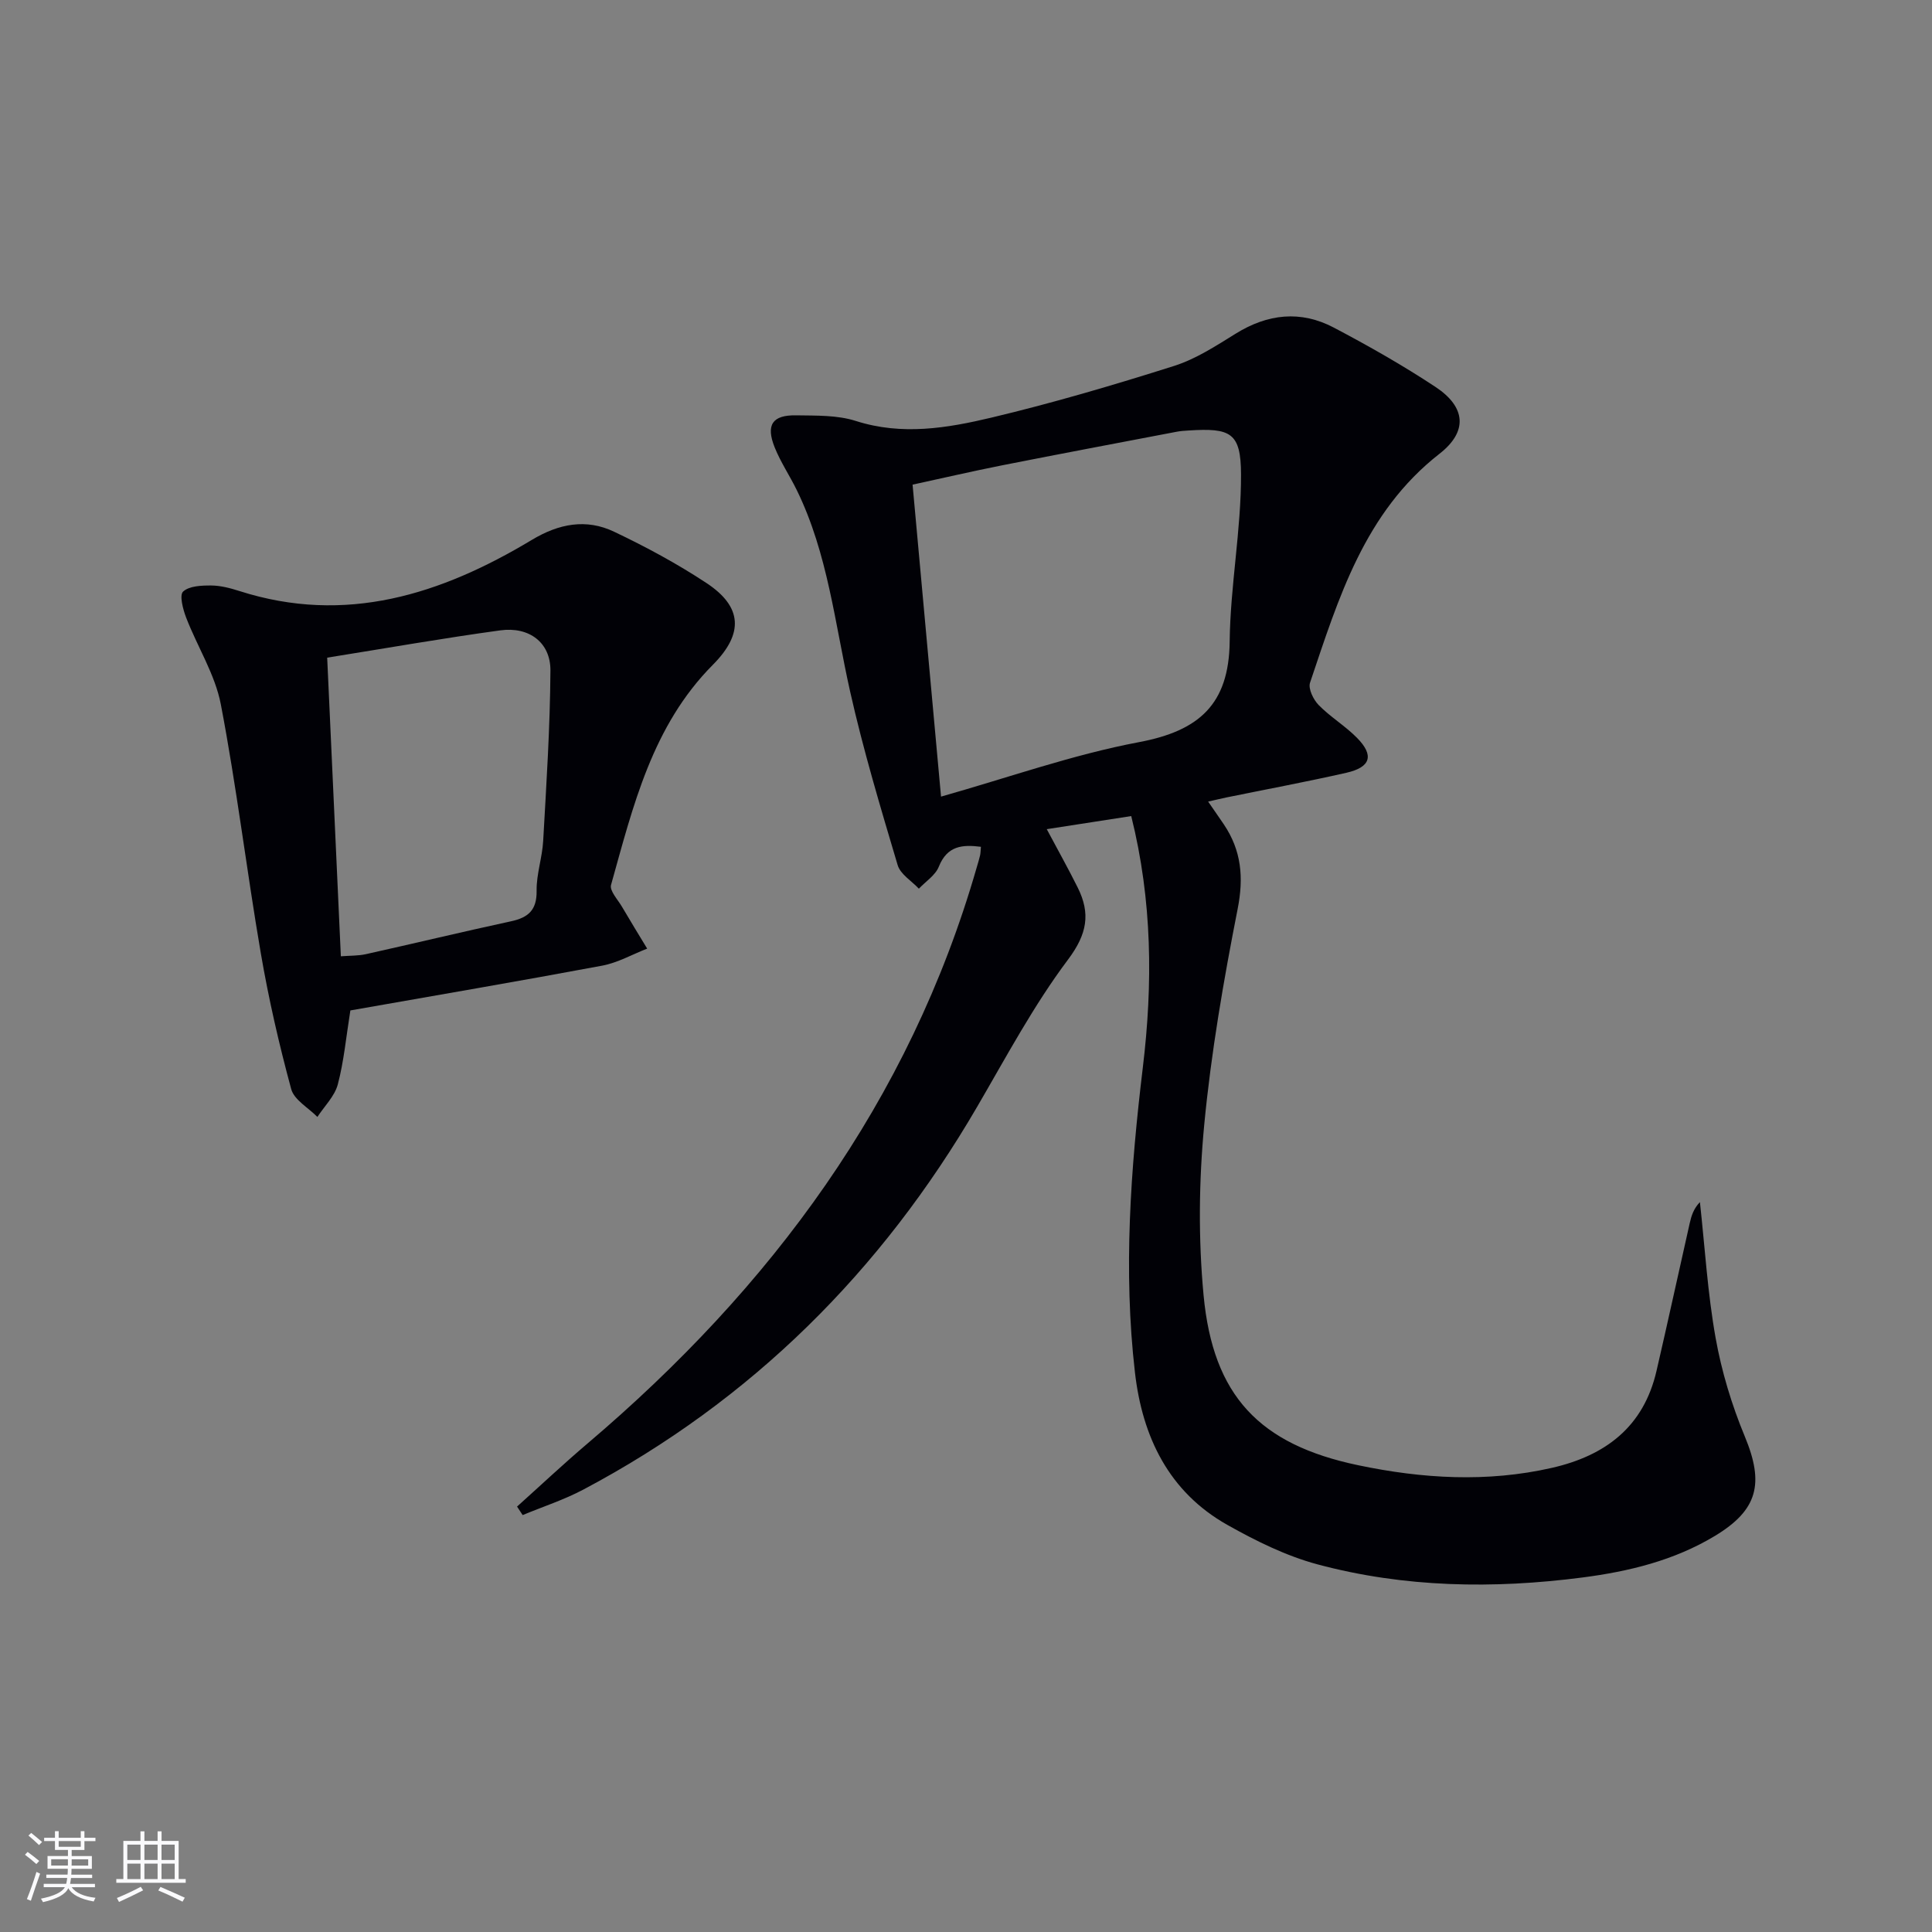 <svg enable-background="new 0 0 400 400" viewBox="0 0 400 400" xmlns="http://www.w3.org/2000/svg"><rect x="0" y="0" width="400" height="400" fill="#808080" stroke="none"/><path d="m107.05 311.92c4.86-4.36 9.61-8.83 14.58-13.05 38.01-32.27 66.66-70.84 80.61-119.35.23-.8.48-1.59.67-2.4.11-.48.1-.99.18-1.8-3.83-.48-6.97-.25-8.72 4.12-.71 1.78-2.71 3.05-4.13 4.55-1.51-1.61-3.83-2.99-4.39-4.88-3.54-11.9-7.12-23.82-9.84-35.93-3.16-14.06-4.6-28.54-11.05-41.72-1.46-2.98-3.34-5.77-4.57-8.83-1.87-4.66-.49-6.73 4.46-6.64 4.14.07 8.5-.07 12.36 1.17 9.54 3.05 18.9 1.48 28.06-.7 12.73-3.03 25.31-6.74 37.79-10.69 4.51-1.43 8.68-4.15 12.76-6.68 6.64-4.13 13.47-4.88 20.34-1.26 7.19 3.79 14.3 7.82 21.07 12.3 6.26 4.15 6.7 9.21.81 13.81-15.58 12.16-20.91 29.92-26.81 47.4-.42 1.24.69 3.51 1.78 4.63 2.43 2.48 5.51 4.32 7.94 6.79 3.58 3.63 2.86 6.08-2.18 7.23-8.24 1.87-16.56 3.42-24.84 5.11-1.1.23-2.2.5-3.8.86 1.25 1.82 2.27 3.26 3.26 4.73 3.63 5.4 4.14 10.97 2.85 17.51-2.91 14.79-5.49 29.71-6.92 44.7-1.11 11.68-1.23 23.62-.13 35.29 1.96 20.8 11.56 30.89 32.01 35.17 13.27 2.78 26.66 3.6 40.08.55 11.12-2.53 19.01-8.5 21.68-20.07 2.36-10.18 4.57-20.4 6.88-30.6.34-1.51.8-3 2.11-4.36 1.03 9.38 1.59 18.85 3.25 28.13 1.24 6.95 3.34 13.88 6.05 20.41 4.03 9.71 2.73 15.21-6.24 20.6-8.42 5.07-17.76 7.33-27.36 8.58-18.45 2.39-36.87 2.11-54.89-2.72-6.48-1.74-12.73-4.84-18.62-8.15-12.16-6.84-17.63-18.25-19.16-31.57-2.44-21.1-.9-42.13 1.63-63.15 2.08-17.25 1.98-34.48-2.4-52.05-5.74.89-11.35 1.76-17.49 2.71 2.29 4.31 4.45 8.15 6.41 12.09 2.68 5.38 1.97 9.6-1.99 14.89-7.14 9.51-12.8 20.15-18.82 30.48-19.82 34.04-46.68 60.81-81.58 79.29-3.99 2.11-8.34 3.52-12.53 5.26-.39-.58-.77-1.17-1.16-1.76zm87.78-146.99c13.92-3.93 27.26-8.69 41-11.28 12.4-2.33 18.61-7.81 18.76-20.81.13-11.54 2.38-23.07 2.35-34.6-.02-8.69-2.15-9.67-10.85-9.11-.83.05-1.66.1-2.48.26-12.03 2.3-24.07 4.56-36.08 6.94-6.23 1.23-12.42 2.68-18.59 4.01 1.97 21.7 3.89 42.65 5.89 64.59z" fill="#010106"/><path d="m72.54 209.2c-.89 5.55-1.34 10.54-2.6 15.31-.65 2.45-2.77 4.51-4.23 6.74-1.87-1.91-4.81-3.52-5.42-5.77-2.51-9.26-4.67-18.65-6.29-28.11-2.94-17.15-5.01-34.46-8.28-51.54-1.19-6.21-4.86-11.93-7.18-17.96-.66-1.72-1.43-4.65-.63-5.39 1.26-1.17 3.8-1.27 5.8-1.26 1.95.01 3.96.54 5.84 1.14 22.04 7.06 41.79.7 60.56-10.58 5.6-3.37 11.26-4.45 17.04-1.69 6.58 3.13 13.06 6.62 19.13 10.63 7.42 4.9 7.74 10.45 1.31 16.92-12.58 12.65-16.51 29.27-21.08 45.57-.34 1.2 1.38 3.02 2.25 4.5 1.71 2.92 3.48 5.8 5.23 8.69-3.1 1.21-6.11 2.93-9.32 3.53-17.28 3.23-34.6 6.18-52.13 9.27zm-1.97-11.21c1.95-.15 3.61-.09 5.18-.44 10.03-2.23 20.02-4.64 30.07-6.81 3.59-.78 5.34-2.34 5.28-6.32-.05-3.44 1.17-6.87 1.36-10.33.66-11.75 1.43-23.51 1.5-35.28.03-5.78-4.4-9.12-10.38-8.3-11.79 1.61-23.51 3.68-35.84 5.65.96 20.97 1.88 41.17 2.83 61.83z" fill="#010106"/><g fill="#fafafc"><path d="m5.17 384 .55-.58c.85.61 1.65 1.24 2.4 1.87l-.59.64c-.83-.73-1.62-1.38-2.36-1.93m1.22 9.53-.82-.34c.71-1.76 1.37-3.64 1.98-5.63.24.13.5.25.76.36-.6 1.67-1.24 3.54-1.92 5.61m-.5-13.5.57-.54c.56.44 1.31 1.06 2.26 1.87l-.64.64c-.68-.66-1.41-1.32-2.19-1.97m3.25.46h2.24v-1.36h.77v1.36h4.57v-1.36h.76v1.36h2.28v.69h-2.28v1.84h-2.64v1.26h4.18v2.64h-4.21c0 .45-.02.86-.05 1.21h4.32v.69h-4.38c-.04.34-.1.75-.19 1.22h5.15v.69h-4.82c.87 1.19 2.51 1.92 4.93 2.19-.17.32-.3.57-.37.76-2.77-.49-4.52-1.41-5.26-2.76-.56 1.26-2.3 2.23-5.24 2.9-.12-.24-.26-.48-.43-.72 2.73-.55 4.38-1.34 4.96-2.38h-4.38v-.69h4.65c.1-.38.17-.79.21-1.22h-4.32v-.69h4.4c.03-.34.05-.75.05-1.21h-4.2v-2.64h4.23v-1.26h-2.69v-1.84h-2.24zm1.46 4.46v1.29h3.45c.01-.4.02-.57.01-.53v-.32-.45h-3.46zm1.55-2.59h4.57v-1.19h-4.57zm6.11 2.59h-3.42v.77c-.01.19-.01.37-.02.53h3.44z"/><path d="m32.63 379.16h.82v1.98h3.54v7.89h1.46v.78h-14.37v-.78h1.46v-7.89h3.54v-1.98h.82v1.98h2.73zm-3.49 11.48.5.73c-1.61.82-3.28 1.63-5 2.41-.13-.27-.28-.55-.44-.82 1.75-.72 3.4-1.49 4.94-2.32m-2.78-5.55h2.73v-3.18h-2.73zm0 3.95h2.73v-3.2h-2.73zm3.54-3.95h2.73v-3.18h-2.73zm0 3.95h2.73v-3.2h-2.73zm7.89 4.68c-1.84-.92-3.51-1.7-5.02-2.32l.45-.73c1.89.8 3.57 1.55 5.04 2.23zm-1.62-11.81h-2.73v3.18h2.73zm-2.73 7.13h2.73v-3.2h-2.73z"/></g></svg>